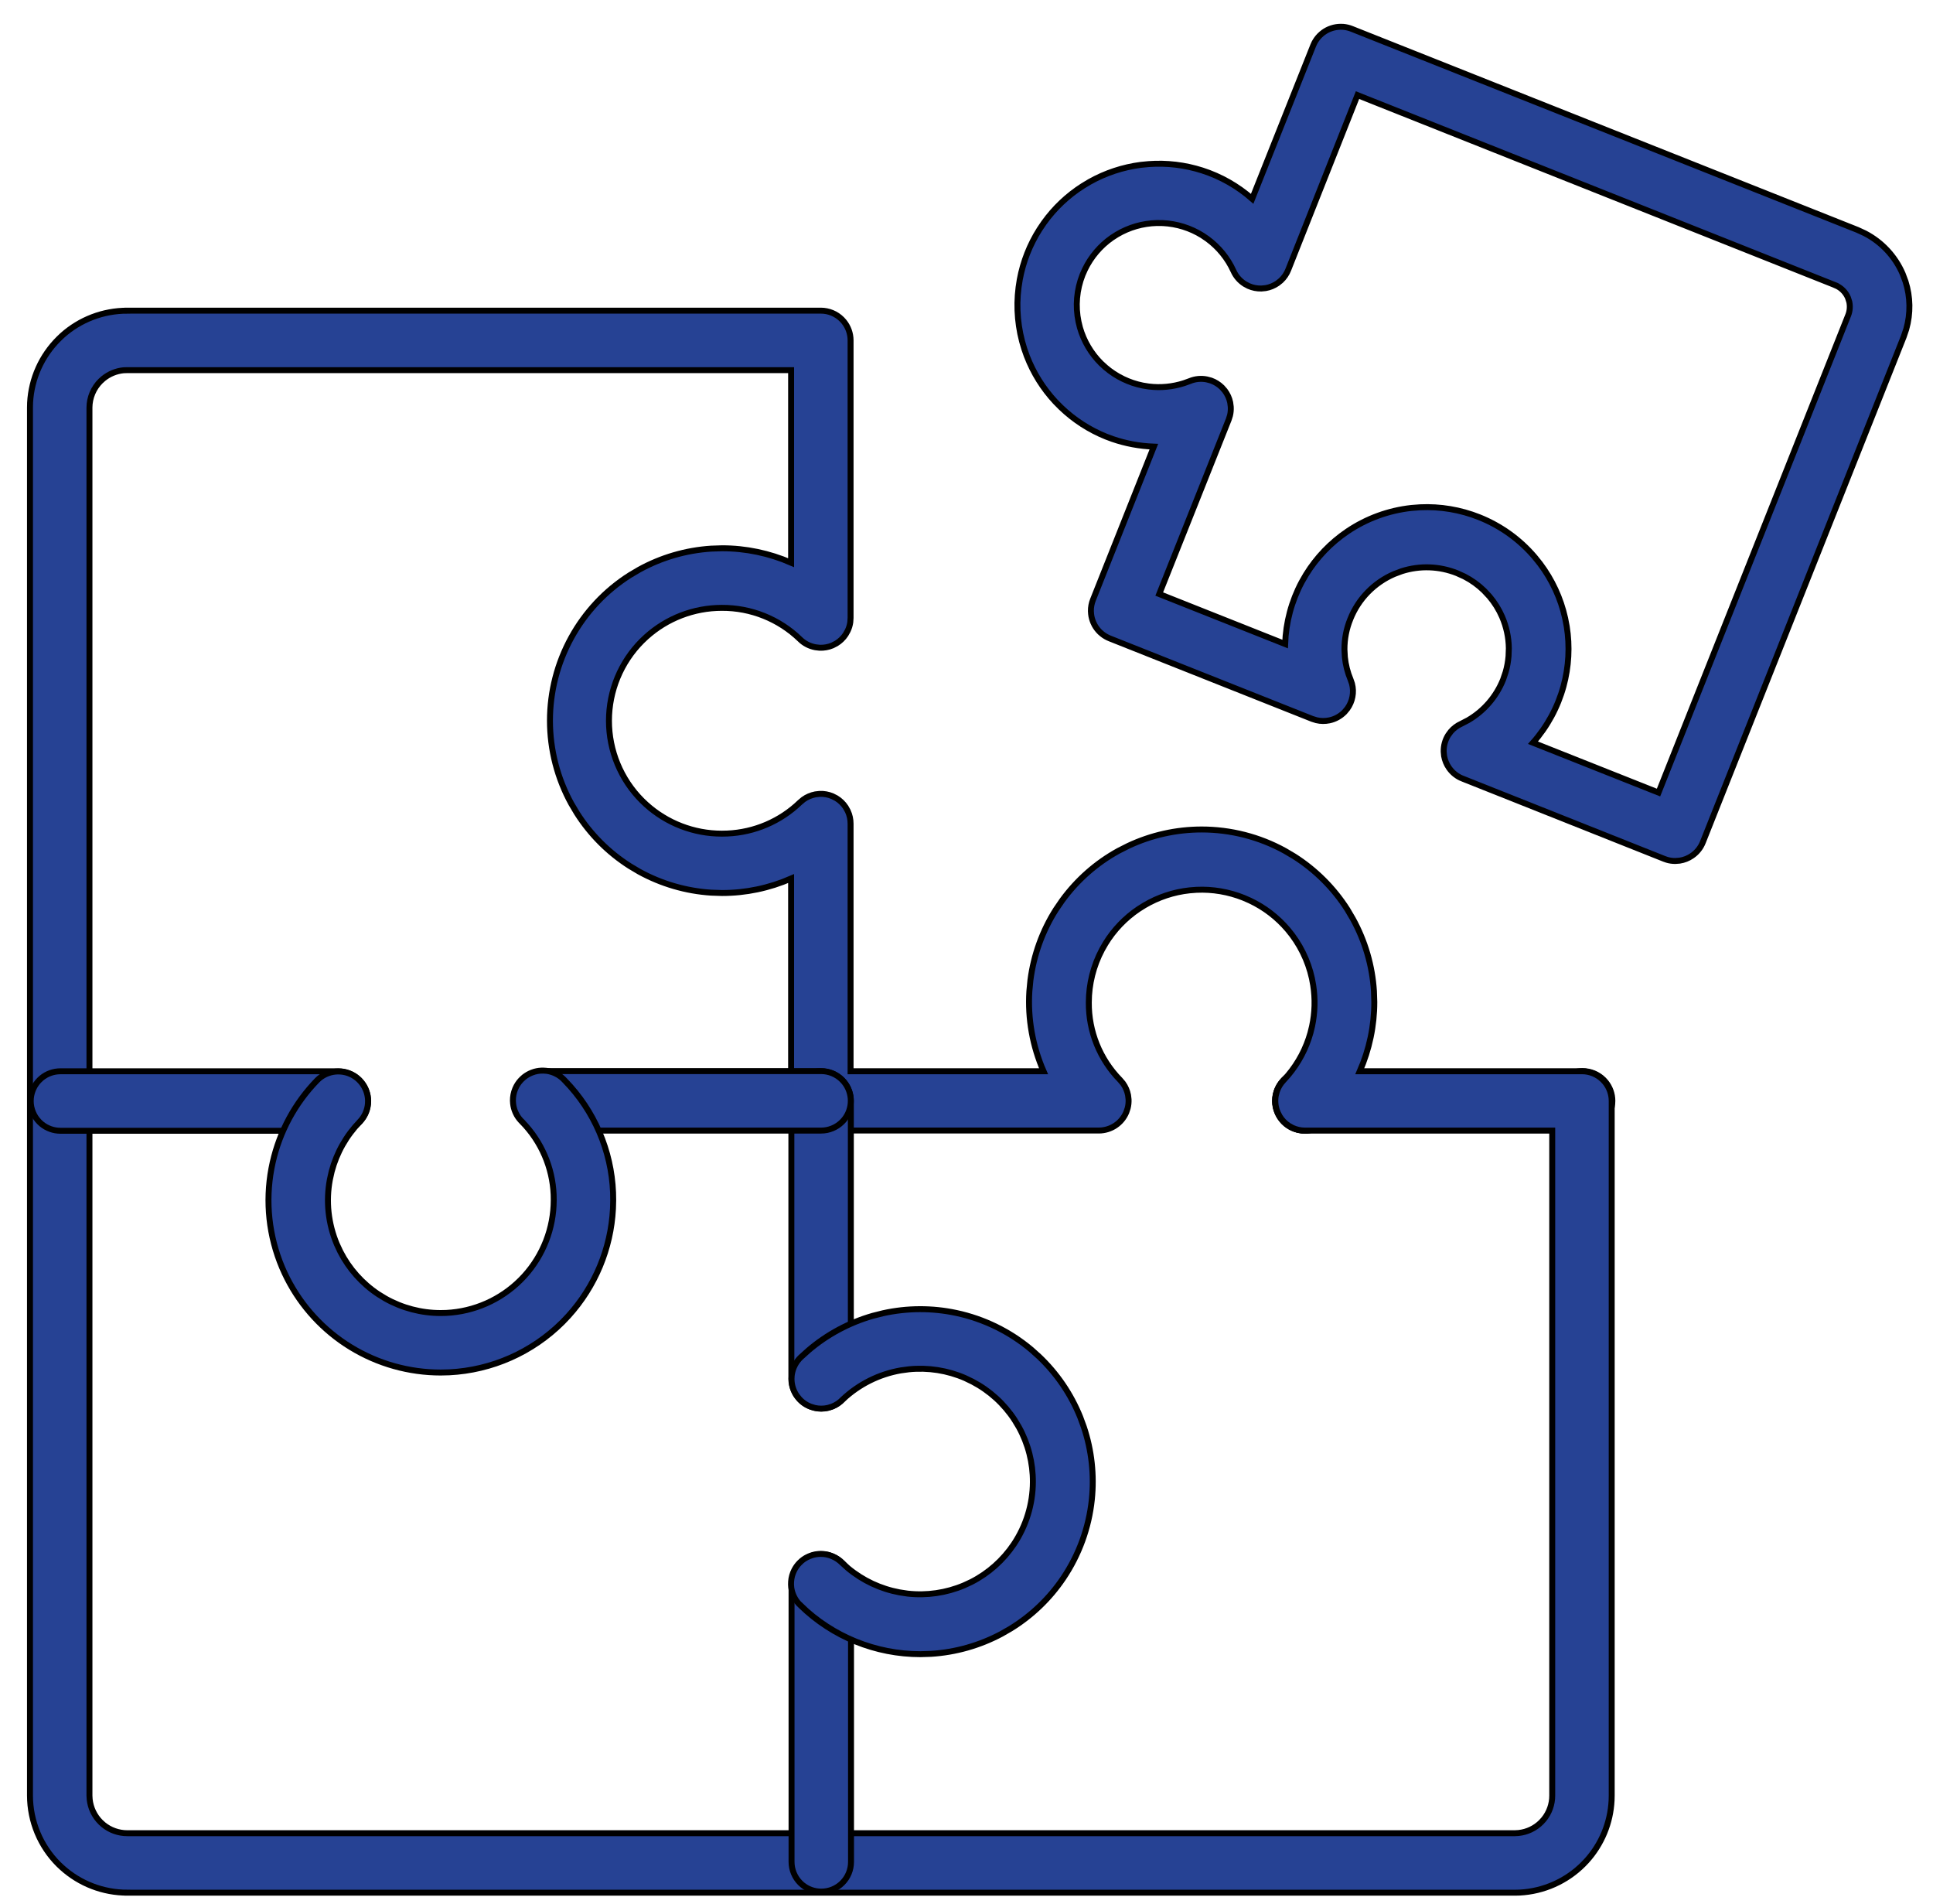 <svg width="65" height="64" viewBox="0 0 65 64" fill="none" xmlns="http://www.w3.org/2000/svg">
<path d="M45.173 0.903C45.271 0.912 45.367 0.935 45.458 0.972L62.461 7.729L62.71 7.844C63.275 8.137 63.726 8.617 63.98 9.207L64.076 9.464C64.242 9.984 64.25 10.541 64.101 11.066L64.013 11.326L57.263 28.31C57.19 28.497 57.062 28.658 56.895 28.771C56.771 28.857 56.629 28.912 56.481 28.935L56.332 28.946C56.237 28.946 56.142 28.933 56.052 28.906L55.963 28.875L49.177 26.175V26.176C48.995 26.104 48.838 25.979 48.726 25.818C48.642 25.698 48.586 25.561 48.56 25.417L48.546 25.271C48.541 25.076 48.593 24.882 48.697 24.716L48.783 24.598C48.878 24.487 48.996 24.397 49.13 24.336L49.364 24.215C49.896 23.906 50.312 23.426 50.543 22.851L50.63 22.594C50.68 22.42 50.712 22.242 50.727 22.062L50.737 21.791C50.732 21.429 50.654 21.071 50.511 20.738C50.403 20.489 50.259 20.257 50.084 20.051L49.898 19.852C49.703 19.663 49.482 19.505 49.241 19.381L48.994 19.269C48.399 19.032 47.744 19.01 47.139 19.202L46.883 19.298C46.211 19.587 45.68 20.13 45.408 20.81V20.811C45.276 21.134 45.208 21.48 45.209 21.83L45.223 22.091C45.249 22.351 45.314 22.606 45.415 22.848L45.463 22.986C45.5 23.128 45.506 23.278 45.478 23.424C45.451 23.569 45.392 23.706 45.306 23.825L45.211 23.939C45.073 24.079 44.897 24.177 44.704 24.218H44.703C44.558 24.248 44.41 24.247 44.267 24.213L44.126 24.169L37.313 21.462C37.222 21.425 37.136 21.376 37.06 21.314L36.986 21.25C36.916 21.181 36.855 21.102 36.808 21.017L36.765 20.928C36.726 20.837 36.7 20.742 36.69 20.645L36.683 20.546C36.681 20.415 36.705 20.284 36.754 20.162L38.8 15.016C38.325 14.998 37.856 14.913 37.408 14.758L37.198 14.68C36.631 14.452 36.114 14.117 35.674 13.694L35.49 13.508C35.073 13.061 34.747 12.538 34.528 11.969L34.441 11.722C34.227 11.057 34.162 10.352 34.251 9.659L34.291 9.401C34.401 8.802 34.626 8.228 34.954 7.712L35.101 7.494C35.455 6.998 35.902 6.575 36.418 6.247L36.643 6.112C37.174 5.814 37.76 5.62 38.366 5.542L38.626 5.517C39.234 5.472 39.846 5.545 40.429 5.732C41.048 5.931 41.618 6.256 42.106 6.684L44.158 1.53L44.199 1.44C44.244 1.354 44.302 1.274 44.37 1.203L44.442 1.136C44.517 1.072 44.602 1.02 44.692 0.981L44.784 0.947C44.878 0.917 44.976 0.902 45.074 0.9L45.173 0.903ZM43.32 9.068C43.266 9.205 43.182 9.329 43.075 9.429L42.961 9.521C42.84 9.605 42.703 9.661 42.559 9.686L42.412 9.7C42.265 9.703 42.119 9.674 41.985 9.615L41.856 9.546C41.69 9.441 41.558 9.289 41.477 9.109V9.108C41.281 8.679 40.978 8.308 40.599 8.03L40.431 7.916C40.03 7.665 39.572 7.523 39.102 7.5L38.898 7.498C38.425 7.51 37.965 7.643 37.56 7.883L37.39 7.992C37.001 8.263 36.691 8.629 36.485 9.053L36.403 9.237C36.204 9.74 36.156 10.29 36.267 10.819L36.315 11.016C36.445 11.468 36.689 11.882 37.024 12.215L37.174 12.352C37.532 12.659 37.963 12.869 38.427 12.962L38.626 12.994C39.027 13.044 39.433 13.005 39.817 12.881L40.008 12.812C40.189 12.737 40.389 12.718 40.581 12.756L40.723 12.794C40.86 12.843 40.986 12.922 41.091 13.025L41.188 13.136C41.275 13.252 41.337 13.387 41.367 13.531L41.386 13.677C41.392 13.774 41.384 13.872 41.361 13.967L41.317 14.106L38.981 19.971L43.214 21.652C43.239 20.926 43.428 20.215 43.77 19.572L43.915 19.32C44.27 18.743 44.744 18.248 45.307 17.867C45.95 17.432 46.691 17.161 47.463 17.077L47.752 17.055C48.429 17.023 49.106 17.136 49.737 17.387C50.459 17.674 51.1 18.133 51.603 18.724L51.785 18.95C52.193 19.491 52.481 20.114 52.629 20.777L52.684 21.062C52.791 21.731 52.754 22.417 52.575 23.072C52.383 23.776 52.031 24.424 51.549 24.97L55.77 26.646L62.151 10.592C62.206 10.449 62.216 10.295 62.185 10.148L62.139 10.005C62.058 9.818 61.908 9.67 61.72 9.592V9.591L45.648 3.198L43.32 9.068Z" fill="#264294" stroke="black" stroke-width="0.2"/>
<path d="M53.218 36.01C53.483 36.01 53.737 36.116 53.925 36.303L53.991 36.376C54.137 36.554 54.218 36.778 54.218 37.01C54.218 37.275 54.112 37.53 53.925 37.717C53.761 37.881 53.545 37.983 53.316 38.005L53.218 38.01C53.087 38.011 52.956 37.985 52.835 37.935C52.744 37.898 52.659 37.847 52.583 37.785L52.51 37.72C52.44 37.651 52.381 37.571 52.334 37.485L52.291 37.397C52.24 37.276 52.215 37.145 52.214 37.014L52.218 36.916C52.227 36.819 52.251 36.722 52.288 36.631L52.329 36.542C52.375 36.456 52.434 36.376 52.503 36.306L52.576 36.24C52.652 36.177 52.736 36.125 52.826 36.087L52.919 36.054C53.013 36.025 53.111 36.011 53.209 36.01H53.218Z" fill="#264294" stroke="black" stroke-width="0.2"/>
<path d="M43.884 36.01C44.149 36.01 44.403 36.115 44.591 36.303L44.657 36.376C44.803 36.554 44.884 36.778 44.884 37.01C44.884 37.242 44.803 37.466 44.657 37.644L44.591 37.717C44.403 37.904 44.149 38.009 43.884 38.009C43.652 38.01 43.428 37.931 43.25 37.786L43.176 37.72C43.011 37.557 42.909 37.342 42.885 37.114L42.88 37.015C42.879 36.75 42.982 36.494 43.169 36.306L43.242 36.24C43.419 36.093 43.642 36.011 43.874 36.01H43.884Z" fill="#264294" stroke="black" stroke-width="0.2"/>
<path d="M44.047 36.029C44.179 36.052 44.306 36.102 44.42 36.175L44.527 36.256C44.629 36.344 44.713 36.452 44.773 36.574L44.823 36.698C44.852 36.783 44.868 36.872 44.873 36.962L44.871 37.096C44.86 37.231 44.822 37.362 44.759 37.481L44.688 37.595C44.584 37.742 44.44 37.857 44.274 37.929L44.275 37.93C44.149 37.986 44.013 38.014 43.875 38.013V38.014C43.644 38.014 43.421 37.934 43.243 37.79L43.17 37.723C42.983 37.537 42.877 37.284 42.875 37.02L42.883 36.885C42.9 36.752 42.944 36.623 43.013 36.506L43.089 36.395C43.172 36.289 43.276 36.201 43.395 36.136L43.518 36.08C43.643 36.032 43.777 36.009 43.912 36.014L44.047 36.029Z" fill="#264294" stroke="black" stroke-width="0.2"/>
<path d="M27.602 10.444C27.867 10.444 28.121 10.549 28.309 10.737L28.375 10.81C28.521 10.988 28.602 11.212 28.602 11.444V20.774L28.592 20.921C28.578 21.018 28.549 21.112 28.508 21.2L28.436 21.329C28.355 21.453 28.247 21.556 28.122 21.632L27.99 21.7C27.854 21.757 27.707 21.783 27.561 21.777L27.415 21.76C27.221 21.723 27.042 21.631 26.901 21.492V21.491C26.197 20.81 25.253 20.431 24.273 20.436H24.271C23.328 20.436 22.421 20.788 21.725 21.418L21.588 21.548C20.876 22.26 20.477 23.225 20.477 24.232C20.477 25.238 20.876 26.204 21.588 26.915L21.725 27.045C22.421 27.675 23.328 28.027 24.271 28.027H24.273L24.455 28.023C25.369 27.984 26.24 27.613 26.901 26.975L27.014 26.88C27.133 26.794 27.27 26.735 27.415 26.707L27.561 26.69C27.707 26.684 27.854 26.71 27.99 26.768L28.122 26.835C28.247 26.912 28.355 27.015 28.436 27.138L28.508 27.267C28.57 27.4 28.602 27.545 28.602 27.693V36.015H35.091C34.721 35.168 34.555 34.246 34.614 33.322L34.649 32.958C34.757 32.113 35.049 31.3 35.508 30.578L35.714 30.277C36.215 29.588 36.863 29.015 37.612 28.604L37.938 28.439C38.709 28.076 39.552 27.887 40.407 27.887C41.384 27.887 42.347 28.133 43.203 28.604L43.518 28.79C44.237 29.247 44.849 29.857 45.308 30.578L45.493 30.893C45.904 31.639 46.147 32.469 46.201 33.322L46.213 33.688C46.214 34.488 46.046 35.28 45.725 36.015H53.196C53.461 36.015 53.716 36.12 53.903 36.308L53.97 36.381C54.116 36.559 54.196 36.783 54.196 37.015V60.367L54.192 60.528C54.156 61.28 53.86 61.997 53.355 62.556L53.244 62.673C52.672 63.247 51.907 63.586 51.102 63.628L50.94 63.632H4.281V63.631C3.469 63.631 2.687 63.33 2.087 62.788L1.969 62.677C1.355 62.065 1.01 61.233 1.008 60.367V13.7L1.012 13.538C1.055 12.732 1.396 11.967 1.972 11.395L2.089 11.283C2.689 10.743 3.47 10.444 4.281 10.445V10.444H27.602ZM4.156 12.448C3.908 12.472 3.672 12.569 3.478 12.726L3.385 12.809C3.146 13.045 3.01 13.366 3.008 13.701V60.365L3.015 60.492C3.045 60.782 3.174 61.054 3.383 61.262L3.477 61.347C3.703 61.531 3.987 61.632 4.281 61.632H50.94L51.063 61.625C51.352 61.595 51.623 61.467 51.829 61.259L51.913 61.166C52.096 60.941 52.197 60.659 52.196 60.367V38.01H43.884C43.737 38.01 43.592 37.978 43.46 37.916L43.333 37.845C43.21 37.764 43.107 37.657 43.031 37.532L42.965 37.403C42.888 37.223 42.865 37.024 42.9 36.831L42.937 36.691C42.983 36.553 43.06 36.426 43.161 36.32L43.315 36.147C43.663 35.733 43.919 35.248 44.065 34.726L44.12 34.501C44.217 34.048 44.23 33.581 44.158 33.123L44.116 32.895C43.984 32.289 43.704 31.726 43.304 31.253C42.953 30.84 42.519 30.506 42.03 30.276L41.817 30.183C41.314 29.982 40.774 29.89 40.234 29.915L40.003 29.933C39.464 29.991 38.945 30.164 38.48 30.439L38.283 30.563C37.834 30.866 37.455 31.262 37.173 31.723L37.058 31.924C36.767 32.471 36.614 33.082 36.613 33.701V33.702C36.605 34.676 36.983 35.613 37.665 36.308L37.76 36.42C37.846 36.538 37.905 36.675 37.933 36.82L37.95 36.965C37.954 37.062 37.944 37.16 37.92 37.254L37.873 37.394C37.797 37.575 37.669 37.73 37.506 37.839C37.342 37.948 37.151 38.007 36.954 38.008H27.602C27.336 38.008 27.082 37.903 26.895 37.715C26.707 37.528 26.602 37.273 26.602 37.008V29.537C25.868 29.857 25.078 30.024 24.279 30.023L23.915 30.011C23.064 29.956 22.236 29.713 21.491 29.303L21.178 29.117C20.458 28.659 19.85 28.048 19.395 27.33L19.209 27.017C18.74 26.162 18.493 25.203 18.493 24.228C18.493 23.253 18.74 22.293 19.209 21.439C19.678 20.584 20.355 19.861 21.178 19.338L21.491 19.153C22.236 18.742 23.064 18.5 23.915 18.445L24.279 18.433C25.078 18.432 25.868 18.598 26.602 18.917V12.444H4.281L4.156 12.448Z" fill="#264294" stroke="black" stroke-width="0.2"/>
<path d="M27.704 36.019C27.933 36.041 28.149 36.141 28.314 36.304L28.381 36.377C28.528 36.554 28.61 36.777 28.611 37.009V46.35L28.606 46.449C28.6 46.514 28.588 46.579 28.569 46.642L28.536 46.735C28.499 46.826 28.448 46.912 28.386 46.988L28.32 47.061C28.251 47.131 28.171 47.19 28.084 47.237L27.995 47.279C27.904 47.317 27.807 47.341 27.709 47.35L27.611 47.355C27.38 47.355 27.155 47.275 26.977 47.13L26.904 47.063C26.717 46.876 26.611 46.62 26.611 46.355V37.02L26.615 36.922C26.624 36.825 26.647 36.729 26.685 36.637L26.727 36.548C26.772 36.462 26.831 36.382 26.9 36.312L26.973 36.245C27.15 36.098 27.373 36.017 27.605 36.015L27.704 36.019Z" fill="#264294" stroke="black" stroke-width="0.2"/>
<path d="M27.617 52.251C27.882 52.251 28.137 52.357 28.324 52.544L28.391 52.617C28.536 52.795 28.617 53.019 28.617 53.251V62.596C28.617 62.861 28.512 63.117 28.324 63.304C28.137 63.491 27.882 63.596 27.617 63.596C27.385 63.596 27.161 63.516 26.983 63.37L26.91 63.304C26.723 63.117 26.617 62.861 26.617 62.596V53.251C26.617 52.986 26.723 52.732 26.91 52.544L26.983 52.477C27.161 52.331 27.385 52.251 27.617 52.251Z" fill="#264294" stroke="black" stroke-width="0.2"/>
<path d="M27.61 36.01C27.876 36.01 28.13 36.115 28.317 36.303L28.384 36.376C28.53 36.554 28.61 36.778 28.61 37.01C28.61 37.242 28.53 37.466 28.384 37.644L28.317 37.717C28.13 37.904 27.875 38.01 27.61 38.01H18.298C18.066 38.01 17.842 37.929 17.664 37.783L17.591 37.717C17.403 37.53 17.298 37.275 17.298 37.01C17.298 36.745 17.403 36.491 17.591 36.303L17.664 36.236C17.842 36.09 18.066 36.01 18.298 36.01H27.61Z" fill="#264294" stroke="black" stroke-width="0.2"/>
<path d="M11.381 36.016L11.479 36.021C11.709 36.044 11.924 36.145 12.088 36.309L12.154 36.383C12.3 36.56 12.381 36.784 12.381 37.016C12.381 37.281 12.275 37.536 12.088 37.723C11.9 37.911 11.646 38.016 11.381 38.016H2.033C1.801 38.016 1.577 37.935 1.399 37.79L1.326 37.723C1.139 37.536 1.033 37.281 1.033 37.016L1.038 36.917C1.061 36.688 1.162 36.473 1.326 36.309L1.399 36.242C1.577 36.096 1.801 36.016 2.033 36.016H11.381Z" fill="#264294" stroke="black" stroke-width="0.2"/>
<path d="M18.377 36.001C18.477 36.014 18.574 36.043 18.666 36.085L18.756 36.132C18.841 36.183 18.918 36.245 18.985 36.319L19.178 36.526C20.112 37.578 20.628 38.94 20.62 40.354L20.612 40.641C20.543 41.977 20.013 43.249 19.114 44.24L18.916 44.448C17.897 45.465 16.539 46.065 15.107 46.137L14.82 46.144C13.753 46.144 12.708 45.85 11.8 45.295L11.62 45.181C10.731 44.592 10.023 43.768 9.572 42.804L9.485 42.609C9.042 41.56 8.917 40.404 9.127 39.286L9.17 39.078C9.404 38.039 9.921 37.084 10.665 36.319L10.666 36.318L10.738 36.251C10.914 36.106 11.137 36.024 11.367 36.022L11.465 36.026C11.693 36.046 11.908 36.144 12.073 36.305L12.14 36.377C12.287 36.552 12.371 36.772 12.376 37.002L12.373 37.101C12.355 37.329 12.259 37.544 12.1 37.711V37.712C11.645 38.18 11.32 38.756 11.154 39.383L11.093 39.655C10.955 40.387 11.037 41.143 11.327 41.83L11.444 42.081C11.74 42.659 12.18 43.153 12.724 43.513L12.961 43.658C13.527 43.976 14.165 44.144 14.817 44.144L15.006 44.14C15.945 44.094 16.836 43.7 17.504 43.033L17.634 42.897C18.265 42.201 18.618 41.293 18.62 40.349V40.348L18.617 40.164C18.578 39.249 18.203 38.378 17.56 37.719V37.718C17.488 37.65 17.426 37.572 17.377 37.486L17.332 37.395C17.291 37.303 17.265 37.205 17.254 37.105L17.247 37.004C17.246 36.87 17.272 36.736 17.323 36.612L17.366 36.52C17.414 36.431 17.475 36.35 17.547 36.28L17.622 36.212C17.701 36.15 17.789 36.099 17.883 36.062L17.977 36.03C18.075 36.003 18.175 35.991 18.276 35.994L18.377 36.001Z" fill="#264294" stroke="black" stroke-width="0.2"/>
<path d="M29.697 44.15C30.505 43.972 31.343 43.968 32.155 44.141C33.083 44.339 33.949 44.762 34.676 45.372L34.94 45.609C35.54 46.179 36.012 46.871 36.323 47.641L36.446 47.975C36.709 48.76 36.8 49.593 36.714 50.418C36.615 51.362 36.286 52.267 35.756 53.054C35.292 53.743 34.686 54.322 33.98 54.755L33.672 54.932C32.939 55.322 32.133 55.55 31.307 55.602L30.951 55.613C29.447 55.613 28.002 55.027 26.924 53.979V53.98C26.85 53.912 26.787 53.834 26.736 53.747L26.69 53.659C26.649 53.568 26.62 53.471 26.607 53.372L26.6 53.273C26.596 53.139 26.618 53.007 26.666 52.882L26.707 52.79C26.752 52.702 26.81 52.619 26.88 52.547L26.952 52.479C27.028 52.414 27.114 52.362 27.206 52.323L27.3 52.288C27.395 52.258 27.495 52.242 27.595 52.242L27.694 52.246C27.794 52.256 27.891 52.28 27.983 52.319L28.073 52.362C28.16 52.409 28.241 52.468 28.311 52.538L28.517 52.724C29.014 53.137 29.61 53.417 30.248 53.535L30.523 53.577C31.165 53.648 31.816 53.553 32.414 53.301L32.666 53.184C33.241 52.89 33.733 52.452 34.094 51.913C34.506 51.295 34.728 50.571 34.732 49.83C34.736 49.18 34.573 48.543 34.261 47.977L34.118 47.739C33.764 47.194 33.276 46.752 32.704 46.452L32.454 46.331C31.859 46.072 31.209 45.971 30.565 46.035L30.291 46.072C29.56 46.199 28.882 46.538 28.342 47.046C28.24 47.154 28.116 47.237 27.98 47.29L27.837 47.334C27.69 47.367 27.539 47.367 27.394 47.333L27.251 47.289C27.111 47.235 26.986 47.15 26.885 47.041L26.792 46.924C26.679 46.759 26.617 46.565 26.616 46.365V46.356L26.621 46.255C26.631 46.156 26.657 46.058 26.696 45.965L26.74 45.874C26.789 45.787 26.849 45.706 26.922 45.636L27.186 45.398C27.816 44.861 28.554 44.465 29.352 44.237L29.697 44.15Z" fill="#264294" stroke="black" stroke-width="0.2"/>
</svg>
